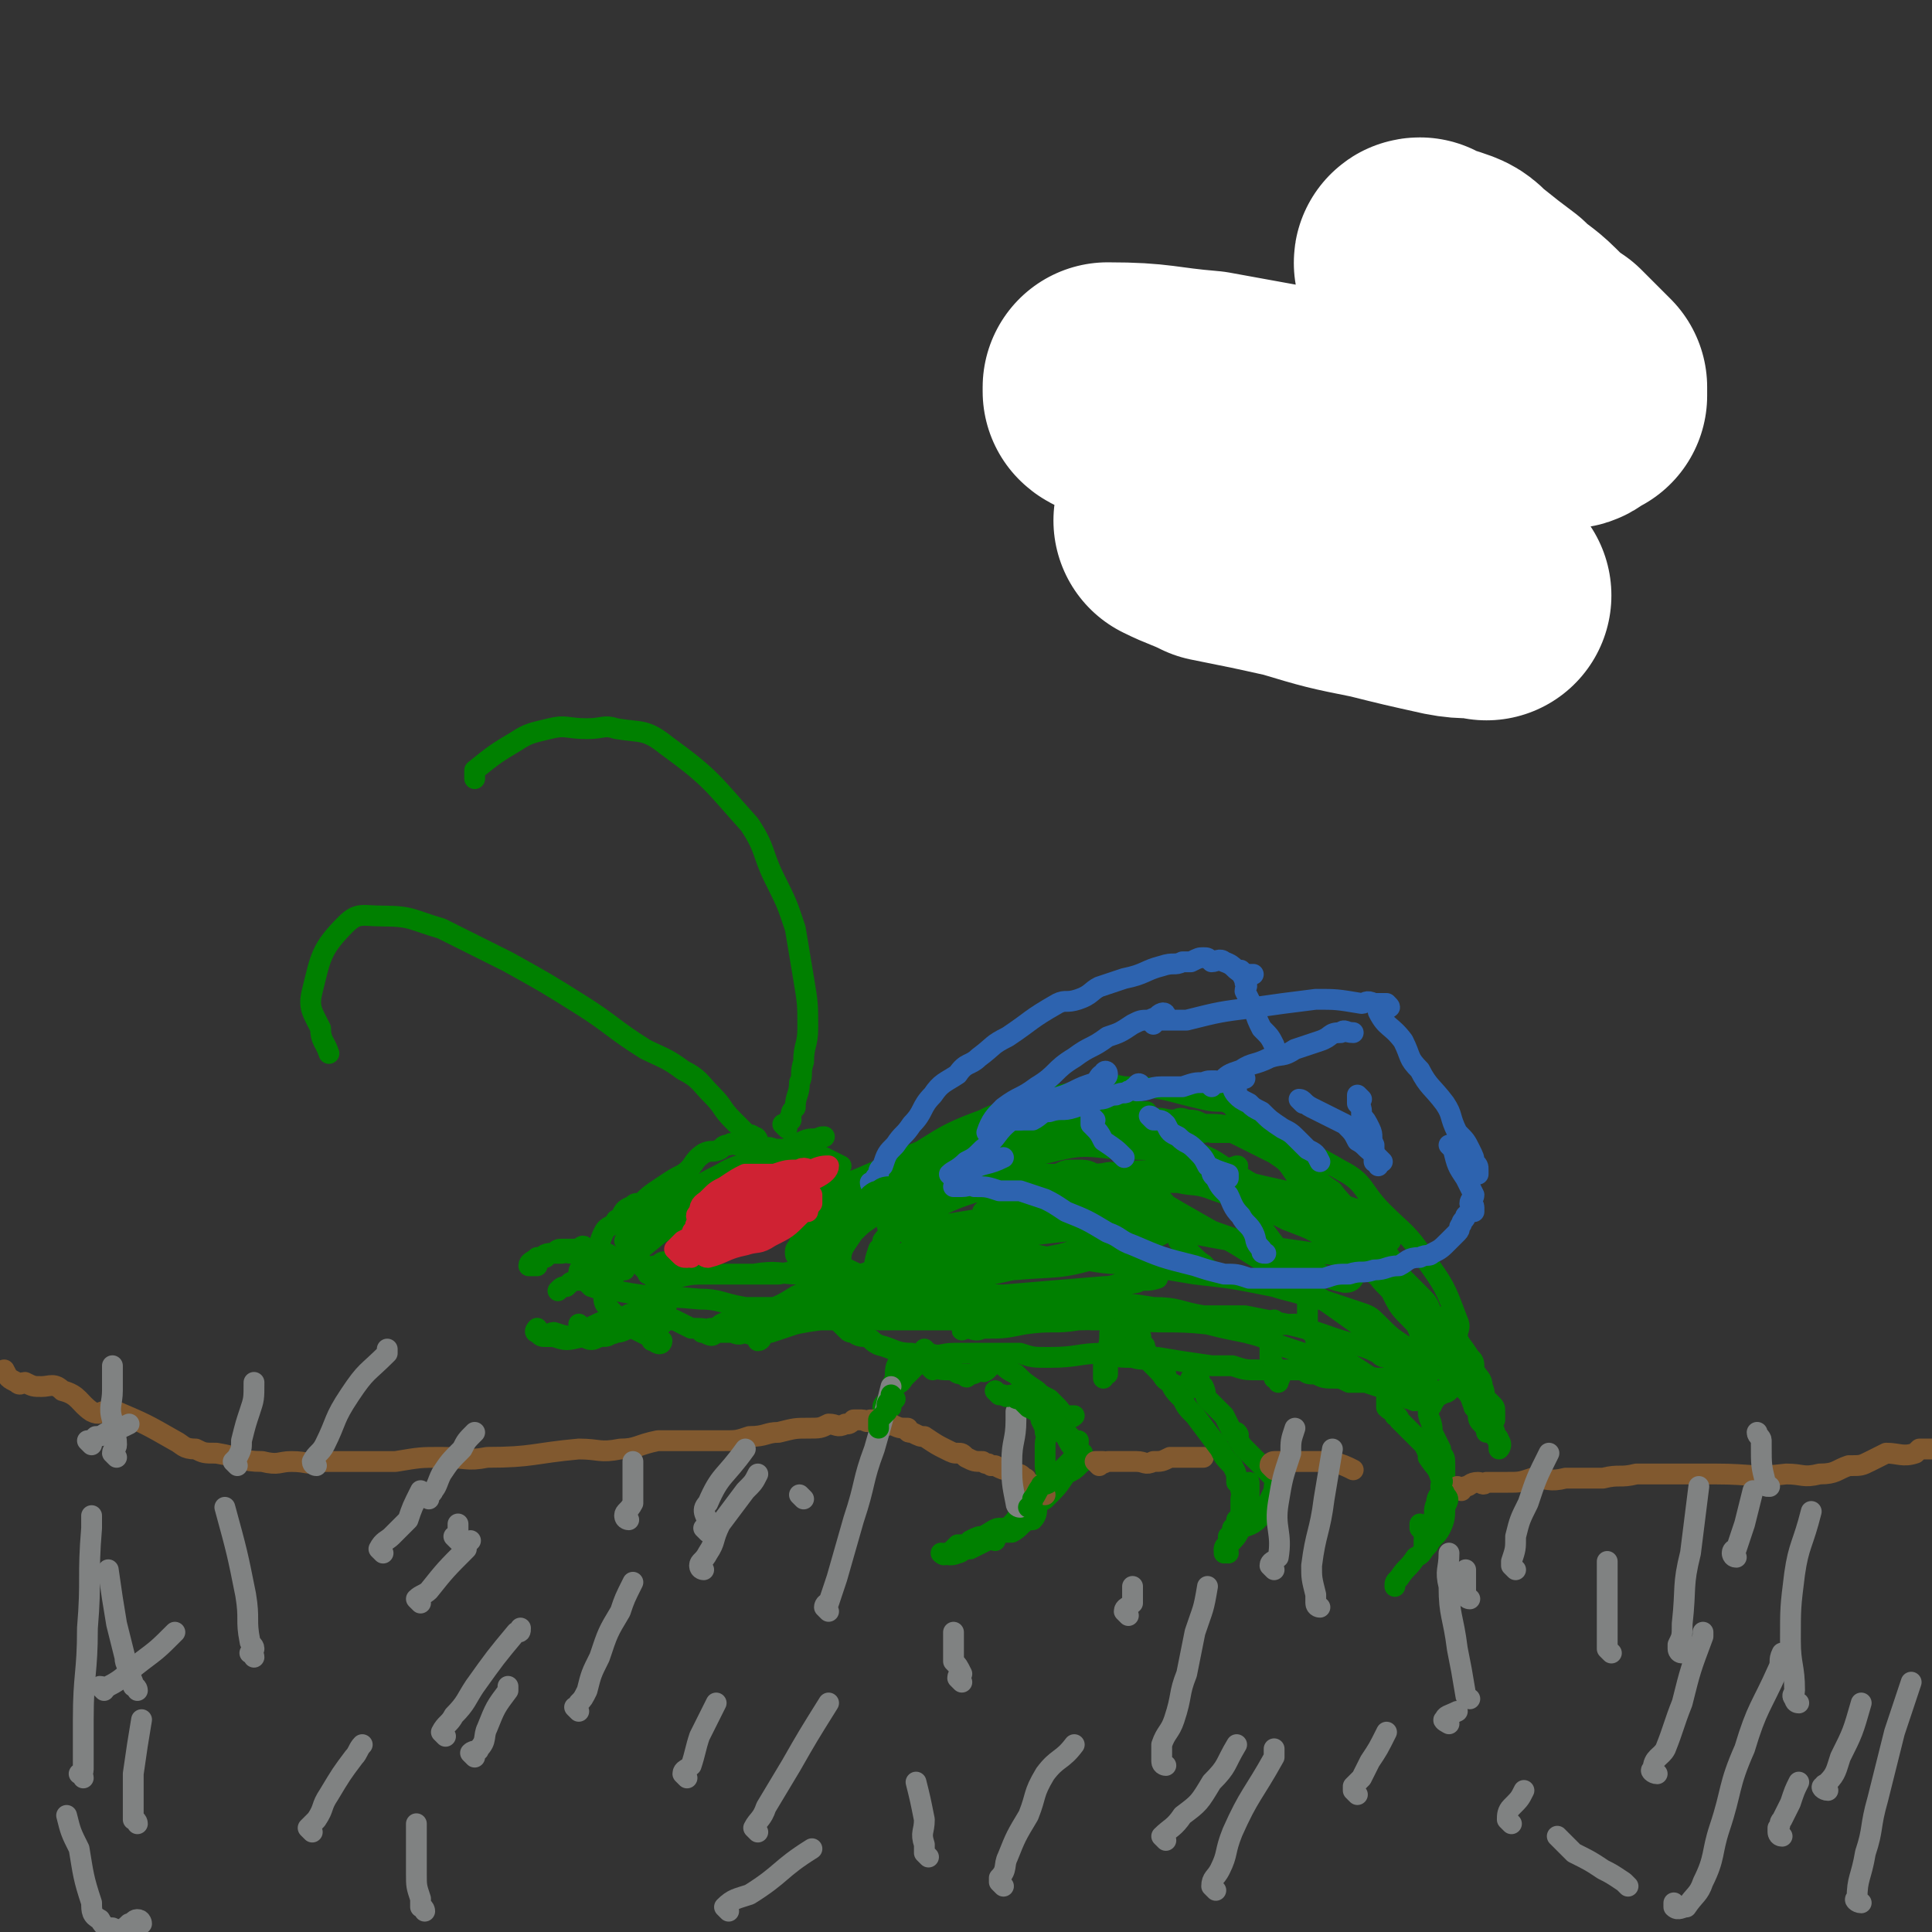 <svg viewBox='0 0 464 464' version='1.1' xmlns='http://www.w3.org/2000/svg' xmlns:xlink='http://www.w3.org/1999/xlink'><rect x="0" y="0" width="464" height="464" fill="#333333" stroke="none"/><g fill='none' stroke='#008000' stroke-width='5' stroke-linecap='round' stroke-linejoin='round'><path d='M192,302c0,0 -1,0 -1,-1 0,-1 0,-1 1,-2 0,-1 0,-1 1,-2 1,-2 0,-2 2,-3 1,-2 1,-2 3,-4 3,-2 3,-1 6,-3 4,-2 3,-3 7,-5 5,-2 5,-2 10,-4 5,-2 5,-2 10,-3 6,-2 6,-3 12,-5 8,-2 9,-2 18,-3 2,0 2,0 5,0 2,-1 2,0 4,0 1,0 1,0 2,0 2,0 3,0 3,0 1,0 0,0 -1,0 -1,0 -1,-1 -3,0 -3,0 -3,0 -6,0 -5,0 -5,0 -9,1 -8,1 -8,1 -16,3 -8,1 -8,1 -15,4 -11,4 -11,5 -21,9 0,0 -1,-1 -1,0 0,0 0,0 0,1 0,0 -1,1 0,1 2,-1 2,-1 5,-3 4,-1 3,-1 7,-3 11,-6 10,-7 21,-11 6,-3 7,-2 13,-4 5,-2 5,-2 11,-3 5,-2 5,-2 10,-1 10,0 10,1 19,3 4,1 4,0 7,1 2,1 2,1 4,2 1,1 3,2 3,2 0,0 -1,-1 -3,-1 0,-1 -1,-1 -1,-1 -2,-1 -1,-1 -3,-2 0,0 -1,-1 -1,0 1,0 1,1 2,2 3,2 3,2 5,4 3,3 3,3 5,6 3,3 4,3 6,7 3,3 3,3 5,6 1,2 1,2 3,4 2,3 2,3 3,5 2,2 2,2 3,4 0,1 1,1 1,1 -1,0 -2,-1 -2,-2 -1,-1 -1,-1 -1,-2 -1,-2 -1,-2 -3,-3 -1,-2 -2,-2 -3,-4 0,0 0,-1 0,-1 1,0 1,1 2,2 2,2 2,2 4,4 4,3 3,3 7,7 4,4 4,4 8,8 5,7 4,8 8,15 2,2 2,2 4,5 1,1 1,1 2,3 0,1 0,2 0,2 0,0 0,-2 0,-3 -2,-2 -3,-2 -4,-4 -5,-6 -5,-6 -9,-11 -1,-2 -1,-2 -2,-4 0,-1 0,-1 -1,-3 0,0 0,-1 0,-1 1,0 1,1 2,2 2,1 3,1 4,3 1,2 1,2 2,5 1,1 1,1 1,3 1,1 2,1 2,3 0,1 0,1 0,1 0,0 0,0 -1,-1 -1,-1 -1,-1 -2,-2 -2,-2 -2,-2 -4,-4 -1,-3 -1,-3 -3,-5 -3,-3 -3,-3 -5,-7 -3,-3 -3,-3 -5,-7 -6,-8 -5,-9 -11,-16 -3,-3 -4,-3 -7,-5 -2,-3 -2,-3 -5,-5 -4,-2 -4,-2 -8,-4 -2,-1 -2,-1 -3,-1 -2,0 -2,0 -4,0 -1,-1 -1,0 -2,0 -2,0 -2,-1 -4,0 -5,0 -5,0 -9,1 -2,0 -2,0 -4,1 -2,0 -2,0 -5,0 -2,0 -2,-1 -4,0 -4,0 -3,0 -7,1 -3,0 -3,-1 -5,0 -2,0 -2,0 -4,0 -5,2 -5,2 -10,3 -2,0 -2,-1 -3,0 -2,0 -2,0 -4,1 -1,0 -1,0 -3,1 -3,1 -3,1 -6,2 -1,0 -1,0 -3,1 -1,1 -1,1 -3,2 -1,1 -1,0 -3,1 -2,2 -2,1 -5,3 -1,0 0,1 -1,1 -1,1 -1,1 -2,2 0,0 0,0 -1,1 0,1 0,1 -1,2 -1,1 0,1 -1,2 0,1 -1,1 -1,2 -2,2 -1,2 -2,5 0,1 0,1 0,2 -1,1 0,1 0,1 0,2 -1,2 0,3 0,1 0,1 1,3 1,2 1,2 2,4 1,1 1,1 2,2 1,1 1,1 2,1 1,1 2,1 3,1 2,1 1,1 3,2 4,1 4,2 8,2 2,1 2,0 4,0 3,1 3,0 6,0 5,0 5,0 11,0 2,0 2,0 5,0 3,1 3,1 7,1 7,0 7,-1 13,-1 4,1 4,1 7,1 3,1 3,0 6,0 6,1 6,1 13,2 2,0 2,0 5,0 3,1 3,1 6,1 5,0 5,0 11,0 1,1 1,1 3,1 2,1 2,1 5,1 1,0 1,0 3,1 2,0 2,0 4,0 3,1 3,1 6,2 0,0 0,0 1,0 1,1 2,1 3,1 0,1 0,1 1,1 1,1 1,0 3,0 0,0 0,1 1,0 0,0 0,1 0,0 2,0 2,-1 3,-1 1,-1 1,0 2,-1 0,-1 0,-1 0,-2 1,-1 1,-1 1,-1 0,-2 0,-2 0,-3 0,-2 0,-2 -1,-5 0,-2 -1,-2 -2,-4 0,-2 0,-2 -2,-3 -1,-3 -1,-3 -3,-5 -2,-2 -2,-2 -4,-4 -3,-5 -3,-5 -6,-9 -2,-2 -2,-2 -4,-4 -3,-4 -4,-4 -7,-8 -3,-2 -3,-2 -5,-5 -2,-1 -1,-2 -3,-3 -4,-3 -4,-2 -8,-5 -2,-1 -2,-1 -3,-1 -2,-1 -2,-1 -4,-1 -4,-1 -4,-1 -8,-1 -2,-1 -2,-1 -4,-1 -2,-1 -2,0 -3,0 -3,0 -3,-1 -5,0 -4,0 -4,0 -9,0 -2,0 -2,0 -4,1 -2,0 -2,0 -3,1 -2,0 -2,0 -4,0 -1,0 -1,1 -2,1 -3,0 -3,0 -5,1 -2,0 -2,0 -3,1 -2,0 -2,-1 -4,0 -2,0 -2,0 -4,1 -5,1 -5,1 -10,2 -2,0 -2,0 -4,1 -3,0 -3,0 -5,1 -6,3 -6,3 -12,6 -3,2 -3,2 -5,4 -2,2 -2,1 -3,4 -3,4 -2,4 -4,9 -1,2 -1,2 -1,3 -1,2 -1,2 0,3 0,1 0,1 0,2 1,1 1,1 3,2 3,2 3,2 7,3 3,1 3,1 6,2 3,0 3,0 6,0 4,0 4,0 8,0 9,0 9,0 17,0 5,0 5,0 10,0 5,0 5,-1 10,0 4,0 4,0 9,0 9,1 10,0 19,1 4,1 4,1 9,2 4,1 4,1 8,3 6,2 6,2 12,4 2,1 2,2 5,2 2,1 2,1 3,1 3,1 3,1 5,1 2,1 2,1 4,0 2,0 1,0 3,0 2,-1 2,-1 4,-1 1,-1 2,-1 3,-2 2,-2 3,-2 4,-4 1,-2 0,-2 0,-3 0,-2 1,-2 0,-4 -3,-8 -3,-8 -8,-15 -4,-6 -5,-6 -10,-11 -5,-5 -4,-7 -10,-10 -12,-7 -13,-6 -26,-10 -6,-1 -6,0 -13,0 -5,-1 -5,-1 -11,0 -6,0 -6,0 -11,1 -9,2 -9,2 -18,4 -3,1 -3,1 -7,2 -3,2 -3,1 -7,3 -3,2 -3,3 -5,5 -3,3 -3,3 -5,5 -3,4 -4,3 -7,7 0,0 0,0 0,1 0,0 -1,1 0,1 0,1 0,0 1,1 2,0 2,0 4,0 3,0 3,0 6,0 5,0 5,0 9,0 5,0 5,-1 11,0 4,0 4,0 9,1 6,0 6,0 11,1 6,1 6,0 12,1 6,1 6,1 12,2 9,1 9,1 19,3 3,1 4,1 7,2 4,1 4,1 7,2 3,1 3,1 6,2 3,1 3,1 5,3 3,3 3,3 6,5 1,1 1,1 1,2 1,1 1,1 1,2 1,0 1,0 2,-1 0,0 0,1 0,0 1,0 0,0 0,-1 0,-2 1,-2 0,-3 0,-2 0,-2 -1,-4 -2,-3 -2,-3 -4,-6 -1,-2 -1,-2 -3,-4 -3,-2 -3,-2 -6,-5 -4,-2 -4,-3 -8,-5 -4,-3 -5,-3 -10,-5 -8,-4 -8,-4 -17,-7 -5,-2 -5,-1 -9,-2 -7,-2 -7,-2 -14,-2 -3,-1 -3,0 -6,0 -2,-1 -2,-1 -5,-1 -2,0 -2,0 -4,1 -5,0 -5,0 -10,1 -2,0 -2,0 -5,1 -2,1 -2,1 -4,2 -6,2 -6,2 -12,5 -3,1 -3,1 -5,3 -3,2 -3,2 -5,4 -1,1 -1,1 -2,2 -1,3 -1,3 -1,6 -1,0 -1,1 0,1 2,3 2,4 5,6 3,1 4,0 7,1 5,0 5,0 9,1 5,0 5,0 10,0 12,-1 12,-1 24,-1 6,-1 6,-1 12,0 6,0 6,1 12,2 5,0 5,0 10,0 5,1 5,1 10,2 9,2 9,3 17,5 3,1 3,1 5,2 1,1 1,1 3,1 0,1 0,1 1,1 1,1 2,1 2,0 -2,-1 -3,-2 -5,-4 -3,-2 -3,-3 -6,-5 -7,-5 -7,-5 -13,-9 -8,-5 -8,-5 -16,-10 -7,-4 -7,-4 -14,-8 -5,-3 -5,-3 -11,-5 -1,-1 -1,-1 -3,-1 0,-1 -1,0 -1,0 1,-1 1,-1 3,-1 2,-1 2,-1 4,-1 6,-1 6,0 12,0 9,1 9,0 17,2 9,2 9,2 18,4 4,2 5,1 9,4 2,2 1,2 2,5 0,0 1,0 1,0 -1,1 -1,1 -3,2 -2,1 -2,2 -5,2 -5,0 -5,-1 -10,-1 -21,-3 -21,-3 -41,-7 -8,-1 -8,-2 -16,-3 -4,-1 -4,-1 -8,-1 -1,0 0,0 -1,1 -1,0 -2,0 -2,0 1,-1 1,-1 3,-1 3,-2 3,-2 7,-2 5,-1 5,-1 10,-2 5,-1 5,-1 11,-2 3,0 4,0 7,0 3,-1 3,-1 6,-2 3,-1 5,-2 5,-2 1,0 -1,0 -2,1 -4,0 -4,-1 -7,0 -13,0 -13,0 -25,1 -6,1 -6,1 -12,3 -4,1 -4,1 -8,3 -3,1 -3,0 -5,1 -1,1 -2,2 -2,2 0,0 1,-1 3,-1 4,-1 4,-1 8,-2 6,-1 6,-1 12,-2 5,-2 5,-2 10,-4 3,-1 4,0 7,-1 2,-1 6,-3 5,-4 -3,-1 -6,-1 -13,-1 -8,-1 -9,-1 -17,1 -12,2 -12,3 -23,7 -9,3 -9,3 -18,8 -3,2 -3,2 -5,4 -2,3 -3,4 -3,6 -1,2 0,2 2,3 2,1 2,1 6,2 8,0 8,0 16,0 10,-1 10,-1 19,-3 18,-5 17,-5 35,-11 0,0 0,0 1,0 1,0 2,-1 2,0 -2,1 -3,2 -6,4 -7,3 -6,3 -13,5 -10,3 -10,2 -21,3 -9,2 -9,2 -18,3 -7,1 -9,2 -14,2 -1,0 1,-1 3,-2 2,-1 2,-1 5,-2 7,-1 7,-1 13,-2 10,-1 10,-1 19,-2 9,-2 9,-1 19,-3 4,-1 4,-1 8,-2 2,-1 2,-1 3,-2 1,-1 2,0 2,-1 -1,-1 -1,-2 -3,-2 -3,-1 -3,-1 -7,-1 -8,-1 -8,-1 -16,0 -17,1 -18,1 -35,4 -2,0 -2,1 -3,2 -1,0 0,0 0,1 2,0 2,0 4,0 6,0 6,0 13,0 17,-2 17,-2 35,-4 3,-1 3,-1 7,-2 1,-1 2,0 2,-1 1,-1 0,-2 -1,-3 -3,-1 -3,-1 -7,0 -17,2 -17,2 -33,6 -8,3 -8,3 -15,8 -2,0 -2,1 -3,2 -1,1 -2,1 -2,2 0,1 1,3 2,3 3,2 4,1 8,1 6,0 6,1 12,1 12,-1 12,-1 24,-2 3,0 3,-1 7,-1 3,-1 3,-1 6,-1 0,-1 0,0 0,0 -3,1 -3,0 -5,1 -6,1 -6,2 -11,3 -7,2 -7,1 -14,3 -7,1 -7,2 -14,4 -2,1 -2,1 -3,1 0,1 0,0 1,0 2,0 2,1 4,0 5,0 5,0 10,-1 7,-1 7,0 13,-1 7,0 7,-1 13,0 11,0 11,0 23,1 3,0 3,0 7,0 4,1 4,0 9,0 1,1 1,0 1,0 1,0 1,1 2,0 0,0 0,0 0,0 0,-3 0,-3 0,-6 -2,-4 -2,-4 -4,-8 -3,-4 -3,-4 -6,-8 -4,-5 -4,-5 -8,-9 -3,-3 -3,-3 -7,-6 -4,-3 -4,-3 -8,-5 0,-1 0,-1 -1,-1 -1,-1 -1,-1 -1,0 4,1 5,0 9,2 5,2 5,3 9,5 8,5 8,4 16,9 6,4 6,4 11,8 2,2 2,2 2,5 1,0 1,1 0,1 -1,2 -1,3 -3,3 -5,-1 -5,-2 -10,-4 -8,-3 -8,-3 -15,-6 -6,-2 -6,-2 -11,-4 -1,-1 -1,-1 -2,-1 -1,0 -2,0 -2,1 0,1 0,2 0,4 2,2 2,2 4,4 2,2 2,1 3,3 1,0 1,0 1,1 '/><path d='M214,295c0,0 -1,0 -1,-1 0,-1 0,-1 -1,-2 -1,-1 -2,-1 -3,-2 -3,-2 -3,-2 -4,-4 -3,-2 -3,-3 -5,-5 -3,-1 -3,0 -6,-1 -1,0 -1,0 -3,-1 -1,-1 -1,-1 -2,-1 -1,-1 -2,0 -2,0 0,0 1,-1 2,0 2,0 2,0 3,1 2,0 2,0 4,0 2,1 2,1 4,1 1,0 1,0 2,0 0,0 0,0 0,0 -2,-1 -2,-1 -4,-2 -3,-1 -3,-1 -6,-2 -3,0 -3,0 -6,0 -2,-1 -2,0 -4,0 -1,0 -1,0 -2,0 -1,-1 0,-1 -1,-1 -1,-1 -1,0 -2,0 0,0 0,0 0,0 -1,0 -1,-1 -2,0 -1,0 -1,0 -2,1 -2,1 -2,0 -4,1 -3,2 -2,3 -5,5 -2,1 -2,1 -5,3 -3,2 -3,2 -5,4 -1,1 0,1 0,2 -1,0 -1,0 -1,0 -1,-1 0,-2 0,-2 -1,0 -1,1 -2,1 -2,1 -1,2 -3,3 -1,2 -2,1 -3,3 -1,2 -1,3 -2,5 -1,1 -1,0 -2,1 -1,1 -1,1 -1,2 -1,1 -1,1 -1,2 0,0 0,0 1,1 1,1 1,1 2,2 3,1 3,1 6,1 10,2 10,1 20,2 5,0 5,1 11,2 4,0 4,0 9,0 4,0 4,0 8,0 4,0 4,0 7,0 1,-1 1,-1 1,-1 1,-1 1,-1 1,-1 0,0 -1,-1 0,-1 0,0 0,0 1,1 1,0 1,0 1,0 2,0 2,0 3,0 3,-1 3,-1 5,-1 2,-1 2,-1 5,-1 3,-1 3,0 5,0 2,-1 2,-1 4,-1 1,-1 1,0 1,0 1,0 1,0 2,0 1,0 1,0 2,0 0,0 0,-1 0,0 0,0 0,1 -1,1 -1,1 -1,1 -3,2 -3,1 -3,2 -6,2 -8,2 -8,1 -17,3 -5,0 -5,0 -10,0 -8,1 -8,2 -17,3 -2,0 -2,-1 -5,-1 -1,1 -1,1 -3,1 -1,1 -1,1 -3,0 0,0 -1,0 0,0 1,-1 1,-1 3,-1 2,-2 2,-1 5,-2 5,-2 5,-2 9,-3 5,-2 4,-3 9,-4 4,-2 5,-1 9,-3 6,-2 6,-2 11,-4 1,0 1,0 2,0 1,-1 2,-1 2,0 0,0 -1,0 -2,1 -1,1 -1,1 -2,2 -3,2 -2,2 -5,4 -4,1 -4,1 -7,2 -4,2 -4,2 -7,3 -2,2 -2,2 -5,3 -3,1 -3,1 -6,2 -1,0 -1,0 -2,0 0,1 0,2 -1,2 0,0 0,0 0,-1 -1,0 0,0 0,-1 -1,0 -1,0 -2,0 0,1 0,0 -1,0 -1,0 -1,1 -3,0 -2,0 -2,0 -4,0 -3,-1 -3,-1 -6,-1 -2,-1 -2,-1 -4,-2 -2,0 -2,0 -4,0 -3,-1 -3,-1 -5,-1 0,-1 0,0 0,0 -1,0 -2,-1 -2,0 1,0 2,1 3,2 1,1 1,1 2,2 1,0 0,1 1,1 1,1 2,1 2,1 0,1 -1,1 -2,0 -1,0 0,0 -1,-1 -2,-1 -2,-1 -4,-2 -3,-2 -3,-2 -5,-4 -2,-2 -2,-2 -2,-4 0,-2 1,-2 2,-4 2,-2 1,-2 3,-4 8,-6 8,-7 16,-12 5,-3 5,-2 11,-4 9,-2 9,-2 19,-3 3,-1 3,0 5,0 4,0 4,-1 8,0 0,0 0,0 1,0 0,1 0,1 0,1 -2,1 -3,0 -5,0 -3,1 -3,1 -6,2 -5,0 -5,0 -9,1 -5,1 -5,1 -9,2 -3,1 -3,1 -6,2 -2,1 -2,1 -4,3 -2,1 -2,0 -4,2 0,0 -1,0 0,0 0,0 0,1 1,0 2,0 2,0 5,0 4,-1 4,-1 8,-2 4,-1 4,0 9,-1 4,0 4,-1 8,-1 5,-1 5,-1 9,-1 0,0 0,0 0,0 -2,0 -2,-1 -5,0 -6,1 -6,1 -13,3 -8,1 -8,1 -16,3 -4,1 -4,1 -7,2 -3,1 -3,2 -6,3 -1,0 -1,0 -2,1 -1,0 -2,0 -2,1 0,0 1,0 3,1 3,0 3,0 7,0 5,0 5,0 11,0 5,0 5,0 10,0 5,-1 5,-1 11,-1 1,0 2,-1 2,0 0,0 -1,0 -2,1 -2,0 -3,0 -6,0 -5,0 -5,-1 -11,0 -6,0 -6,0 -11,0 -4,0 -4,0 -8,1 -2,0 -2,1 -4,1 -1,-1 -1,-1 -2,-2 -1,0 0,0 0,-1 2,-1 2,-1 4,-2 4,-2 4,-2 8,-4 3,-1 3,-2 7,-3 5,-2 5,-2 11,-4 2,-1 1,-1 3,-1 1,-1 2,0 2,0 0,-1 -1,-1 -2,-1 -4,-1 -4,0 -7,0 -3,0 -3,0 -6,0 -3,0 -3,0 -5,0 -2,-1 -2,-1 -3,-1 -1,-1 -2,0 -2,-1 0,0 1,-1 2,-2 2,-1 2,-2 4,-3 3,-2 3,-2 7,-3 7,-3 7,-3 13,-5 2,-1 2,-1 4,-1 1,-1 1,-1 2,-1 0,0 0,0 0,0 -2,1 -3,0 -5,1 -5,2 -4,2 -9,4 -5,2 -6,1 -11,4 -4,2 -4,2 -8,5 -4,2 -4,2 -8,5 -3,2 -3,2 -6,5 0,1 -1,1 -1,1 2,0 3,0 6,-1 4,-1 4,-2 7,-3 4,-2 4,-2 8,-5 2,-1 3,-1 5,-2 1,-1 1,-2 2,-2 2,0 2,0 5,0 '/></g>
<g fill='none' stroke='#2D63AF' stroke-width='5' stroke-linecap='round' stroke-linejoin='round'><path d='M229,283c0,0 -1,-1 -1,-1 1,-1 2,-1 4,-3 2,-1 2,-1 4,-3 4,-3 3,-4 7,-7 4,-3 4,-3 8,-4 3,-2 3,-1 7,-3 2,-1 2,-1 5,-2 1,-1 1,-2 2,-2 0,-1 1,-1 1,0 0,0 0,1 -1,1 -3,2 -3,2 -5,3 -4,1 -4,1 -8,3 -4,2 -4,2 -7,4 -2,0 -2,0 -4,1 -1,1 -1,1 -3,2 0,0 -1,0 -1,0 1,-3 2,-4 4,-6 4,-3 4,-2 8,-5 5,-3 4,-4 9,-7 4,-3 4,-2 8,-5 3,-1 3,-1 6,-3 2,-1 2,-1 4,-1 2,-1 3,-1 4,-1 0,-1 -1,-1 -2,0 0,0 0,0 -1,1 0,0 0,0 0,1 0,0 0,0 0,0 1,-1 1,-1 2,-1 3,0 3,0 6,0 8,-2 8,-2 16,-3 7,-1 7,-1 15,-2 5,0 5,0 11,1 1,0 1,-1 3,0 2,0 2,0 3,0 1,1 1,1 0,1 0,0 -1,-1 -1,0 -1,0 -1,0 -1,1 2,4 3,3 6,7 2,4 1,4 4,7 2,4 3,4 6,8 2,3 1,3 3,7 2,2 2,2 3,4 1,2 1,2 1,3 1,1 1,1 1,2 0,0 0,1 0,1 -2,-1 -2,-2 -3,-3 -1,-1 -1,-1 -2,-2 -1,-1 0,-1 -1,-2 0,0 0,0 -1,0 0,0 0,0 0,0 0,0 0,0 1,1 1,4 1,4 3,7 1,2 1,2 2,4 0,1 -1,1 -1,2 0,0 1,0 1,1 0,1 0,1 0,1 0,0 0,-1 -1,0 0,0 0,0 -1,1 0,1 -1,1 -1,2 -1,1 0,1 -1,2 -1,1 -1,1 -2,2 -2,2 -2,2 -4,3 -1,1 -1,0 -3,1 -3,0 -3,1 -5,2 -3,0 -3,1 -6,1 -3,1 -3,0 -6,1 -3,0 -3,0 -6,1 -3,0 -3,0 -6,0 -6,0 -6,0 -12,0 -3,-1 -3,-1 -6,-1 -4,-1 -4,-1 -7,-2 -8,-2 -8,-2 -15,-5 -3,-1 -3,-2 -6,-3 -5,-3 -5,-3 -10,-5 -3,-2 -3,-2 -5,-3 -3,-1 -3,-1 -6,-2 -2,0 -2,0 -5,0 -3,-1 -3,-1 -6,-1 -1,-1 -1,0 -3,0 0,0 0,0 -1,0 0,0 -1,0 -1,0 1,-2 2,-3 4,-4 4,-2 4,-1 8,-3 '/><path d='M245,268c0,0 -1,-1 -1,-1 0,0 0,1 0,2 2,0 2,0 4,0 2,-1 2,-2 4,-2 3,-1 3,0 6,-1 3,-1 3,-1 6,-2 2,0 2,-1 4,-1 2,-1 2,0 3,-1 1,0 1,-1 2,-1 0,-1 1,-1 1,0 0,0 -1,1 -1,1 3,0 3,-1 6,-1 3,0 3,0 5,0 3,-1 3,-1 5,-1 2,-1 3,0 4,0 2,-1 2,-2 3,-2 1,0 1,0 1,1 1,0 1,0 2,0 0,0 0,0 0,0 '/><path d='M277,269c0,0 -1,-1 -1,-1 0,0 1,0 1,1 2,0 2,0 3,1 1,2 1,2 3,3 2,2 2,1 4,3 2,2 2,2 3,4 2,1 2,1 5,2 0,0 0,0 0,1 '/><path d='M297,262c0,0 -1,-1 -1,-1 0,0 0,1 1,2 1,1 1,1 3,2 1,1 1,1 3,2 2,2 2,2 5,4 2,1 2,1 4,3 1,1 1,1 2,2 2,1 2,1 3,3 '/><path d='M291,261c0,0 -1,-1 -1,-1 0,0 0,0 1,0 1,-1 1,0 2,0 2,-2 2,-2 5,-3 3,-2 3,-1 7,-3 3,-1 3,0 6,-2 3,-1 3,-1 6,-2 3,-1 2,-2 5,-2 1,-1 1,0 3,0 '/><path d='M313,265c0,0 -1,-1 -1,-1 1,0 1,1 3,2 2,1 2,1 4,2 2,1 2,1 4,2 2,2 2,2 3,4 2,1 2,2 4,3 1,1 1,1 2,2 '/><path d='M327,264c0,0 -1,-1 -1,-1 0,0 0,1 0,2 1,1 1,1 1,3 1,1 1,1 2,3 1,2 0,2 1,4 0,2 0,2 0,4 1,0 1,0 1,1 '/><path d='M292,282c0,0 -1,-1 -1,-1 0,1 0,1 1,2 1,2 1,2 3,4 1,2 1,3 3,5 1,2 2,2 3,4 1,2 0,2 2,4 0,1 0,1 1,1 '/><path d='M263,269c0,0 -1,-1 -1,-1 0,0 0,1 0,2 2,2 2,2 3,4 3,2 3,2 5,4 '/></g>
<g fill='none' stroke='#008000' stroke-width='5' stroke-linecap='round' stroke-linejoin='round'><path d='M224,329c0,0 -1,-1 -1,-1 1,0 2,1 4,1 1,0 1,0 2,0 1,1 1,1 3,1 0,1 0,1 1,0 1,0 1,0 2,-1 1,0 1,1 2,0 0,0 0,0 1,-1 0,0 0,-1 0,-1 1,0 1,0 2,0 2,2 2,2 4,3 2,2 2,2 5,4 1,1 1,1 3,2 1,1 1,1 2,2 1,1 1,2 3,2 0,1 1,0 1,0 0,0 -1,0 -2,0 0,0 0,0 -1,0 0,0 -1,0 -1,0 0,1 0,1 0,2 0,1 0,1 0,1 1,1 1,1 2,2 1,2 1,2 2,3 1,1 1,0 2,1 0,1 0,1 0,1 1,0 1,1 0,1 0,0 0,0 -1,1 -1,1 -1,1 -3,2 -2,3 -2,3 -5,6 -3,2 -3,1 -6,3 -1,2 -1,2 -3,4 0,0 -1,0 -1,0 -1,1 -1,1 -2,2 0,0 0,1 0,1 0,0 0,-1 0,-2 1,0 2,-1 1,-1 -1,0 -2,1 -4,2 -1,0 -1,0 -3,1 -1,1 -1,1 -3,1 -1,1 -1,1 -2,2 0,0 0,0 -1,0 0,1 -1,0 -1,0 1,0 2,1 4,0 1,0 1,-1 3,-1 2,-1 2,-1 4,-2 2,-1 2,-1 4,-2 1,0 1,0 2,0 2,-1 2,-2 4,-3 0,0 1,0 1,0 1,-1 1,-2 1,-3 0,-1 0,-1 1,-2 0,-1 0,-1 0,-2 1,-1 1,-1 1,-3 1,-1 0,-1 0,-3 0,0 0,0 0,-1 0,-1 0,-1 0,-2 0,-1 0,-1 0,-2 0,-2 1,-2 0,-3 0,-1 0,-1 -1,-3 0,-1 0,-1 -1,-2 0,0 0,0 0,-1 '/><path d='M271,322c0,0 -1,-1 -1,-1 0,0 1,0 2,0 0,1 -1,1 -1,2 2,2 2,1 4,3 1,1 1,1 3,3 2,2 1,2 3,3 2,1 2,1 3,1 1,1 1,0 2,0 0,0 0,1 0,0 1,0 0,0 0,-1 0,-1 0,-1 0,-1 1,0 1,0 2,0 0,1 0,1 1,2 1,2 0,2 1,3 2,2 2,2 4,4 1,2 1,2 2,4 1,0 1,0 1,0 1,1 0,1 0,1 0,0 0,0 0,0 1,2 1,2 3,4 2,2 2,2 4,4 0,0 0,0 1,1 1,1 1,1 2,2 0,0 0,0 -1,1 0,1 0,1 -1,3 -1,2 0,2 -2,4 -2,2 -2,2 -5,3 -1,2 -1,2 -2,3 -1,1 -1,1 -2,2 0,0 0,1 0,1 1,0 1,-1 1,-2 0,-1 0,-1 1,-2 1,-2 1,-2 2,-4 1,-2 1,-2 1,-3 1,0 1,0 1,-1 0,0 0,0 0,0 0,-1 0,-1 0,-1 0,0 0,0 0,-1 0,-1 0,-1 0,-1 0,-1 0,-1 0,-2 '/><path d='M315,320c0,0 -1,-1 -1,-1 0,0 1,1 2,2 0,0 0,0 0,1 2,1 2,1 4,2 2,2 2,2 5,4 3,2 3,2 6,4 1,1 1,0 3,1 1,1 1,1 2,1 1,1 1,0 2,-1 1,0 0,0 0,-1 0,0 0,-1 0,-1 1,1 1,1 2,2 1,1 0,1 1,1 1,1 1,0 2,0 1,1 1,0 2,0 0,1 0,2 -1,3 0,1 -1,1 -1,2 0,2 1,2 1,5 1,2 1,2 2,4 0,1 0,1 0,1 1,1 1,1 1,3 0,0 0,0 0,1 0,0 0,0 0,1 0,0 0,0 0,1 0,1 0,1 0,3 -1,1 -2,1 -2,3 -1,2 0,2 -1,5 0,1 0,1 -1,2 0,1 0,1 -1,2 0,0 0,1 0,1 0,0 1,-1 0,-2 0,-1 0,-1 -1,-2 0,0 0,0 0,-1 '/><path d='M223,325c0,0 -1,-1 -1,-1 0,0 0,1 0,2 -1,1 -2,1 -3,2 0,0 0,0 0,1 -1,1 -2,2 -2,2 0,0 1,-1 2,-2 0,0 0,0 1,-1 0,0 0,0 0,-1 0,0 1,0 1,0 0,1 -1,0 -2,1 -1,1 -1,2 -2,3 -1,2 -2,1 -3,3 0,1 0,1 0,2 -1,1 -1,1 -1,1 -1,1 -1,1 -1,1 0,-1 1,-1 2,-3 0,-1 0,-1 1,-2 0,-1 0,-1 1,-3 0,-1 0,-3 0,-3 -1,1 -1,2 -1,4 -1,2 -1,2 -1,4 -1,1 0,1 0,3 '/><path d='M268,320c0,0 -1,-1 -1,-1 -1,1 0,2 -1,5 0,1 0,0 0,1 -1,2 -1,2 -1,3 0,1 0,1 0,2 0,0 0,1 0,1 0,0 0,-1 0,-2 0,-1 0,-1 0,-2 0,0 0,-1 0,-1 1,-1 1,-1 1,-1 0,0 0,0 0,0 0,1 0,1 0,2 0,2 0,2 0,3 '/><path d='M307,318c0,0 -1,-1 -1,-1 -1,1 -1,1 -1,3 0,2 0,2 0,4 0,1 0,1 0,2 1,2 1,2 2,3 0,1 -1,2 -1,2 0,0 0,-1 0,-2 0,0 0,-1 0,-1 1,1 1,1 1,2 1,1 0,1 0,2 '/></g>
<g fill='none' stroke='#CF2233' stroke-width='5' stroke-linecap='round' stroke-linejoin='round'><path d='M182,293c0,0 -1,-1 -1,-1 0,0 -1,1 0,2 0,0 0,0 1,1 0,0 0,0 1,0 2,0 2,0 3,0 2,-1 2,-1 3,-2 2,-1 2,-1 3,-2 0,-1 0,-1 1,-2 0,0 1,0 2,0 0,-1 0,-1 0,-2 -1,0 -1,0 -2,1 -2,0 -2,0 -4,1 -3,1 -3,1 -6,2 -2,1 -3,0 -5,1 -2,2 -2,2 -5,3 -1,1 -1,1 -3,2 -1,1 -2,2 -3,3 0,0 1,0 1,1 1,0 1,1 2,1 4,-1 4,-2 9,-3 3,-1 3,0 6,-2 4,-2 4,-2 7,-5 1,-1 1,-1 2,-1 0,-1 1,-2 1,-2 -1,0 -2,0 -4,1 -2,0 -2,0 -5,0 -4,1 -4,1 -7,2 -4,1 -4,1 -7,2 -4,2 -4,2 -8,4 -1,1 -1,1 -2,2 0,0 1,1 1,1 1,1 1,1 2,1 5,-2 5,-2 10,-3 3,-2 3,-1 7,-3 4,-3 3,-4 8,-7 1,-2 2,-2 3,-3 0,0 -1,0 -1,0 -2,-1 -2,-1 -4,-1 -2,0 -2,0 -5,1 -2,0 -2,0 -5,1 -2,1 -2,1 -5,3 -3,1 -3,1 -5,3 -1,1 -1,1 -1,2 -1,1 -1,1 0,1 1,0 1,0 3,0 2,-1 3,-1 5,-2 4,-1 4,-1 7,-3 5,-2 5,-2 10,-5 1,-1 1,-1 3,-3 1,0 1,0 1,0 2,-1 3,-2 3,-3 -1,0 -2,0 -4,1 -1,0 -2,-1 -3,0 -3,0 -3,0 -6,1 -3,0 -3,0 -7,0 -2,1 -2,1 -5,3 -2,1 -2,1 -4,3 -1,1 -2,1 -2,3 -1,1 -1,1 0,2 1,1 1,1 3,2 1,0 1,0 2,0 3,-1 3,-1 5,-2 5,-3 5,-4 9,-7 1,-1 1,-1 2,-2 0,-1 1,-2 0,-1 -2,0 -3,1 -7,2 -4,2 -4,3 -8,5 -3,3 -4,3 -6,6 -2,2 -1,3 -2,5 0,0 0,0 0,1 '/></g>
<g fill='none' stroke='#008000' stroke-width='5' stroke-linecap='round' stroke-linejoin='round'><path d='M189,271c0,0 -1,-1 -1,-1 0,0 1,0 2,-1 0,0 -1,0 0,-1 0,-1 0,-1 1,-2 0,-3 1,-3 1,-6 1,-2 0,-2 1,-5 0,-4 1,-4 1,-8 0,-6 0,-6 -1,-12 -1,-6 -1,-6 -2,-12 -2,-6 -2,-6 -5,-12 -3,-6 -2,-7 -6,-13 -9,-10 -9,-11 -20,-19 -5,-4 -6,-3 -12,-4 -3,-1 -3,0 -7,0 -5,0 -5,-1 -9,0 -4,1 -5,1 -8,3 -5,3 -5,3 -10,7 0,1 0,1 0,2 '/><path d='M182,274c0,0 0,-1 -1,-1 -1,-1 -1,0 -2,-1 -1,-1 -1,-1 -3,-3 -3,-3 -2,-3 -5,-6 -3,-3 -3,-4 -7,-6 -4,-3 -5,-3 -9,-5 -8,-5 -8,-6 -16,-11 -8,-5 -8,-5 -17,-10 -8,-4 -8,-4 -16,-8 -7,-2 -7,-3 -14,-3 -5,0 -6,-1 -9,2 -6,6 -6,8 -8,16 -1,4 0,5 2,9 0,3 1,3 2,6 '/></g>
<g fill='none' stroke='#2D63AF' stroke-width='5' stroke-linecap='round' stroke-linejoin='round'><path d='M210,285c0,0 -1,0 -1,-1 0,0 0,0 1,0 0,-1 0,-1 1,-2 0,-1 0,-1 1,-2 1,-3 1,-3 3,-5 2,-3 2,-2 4,-5 3,-3 2,-4 5,-7 2,-3 3,-3 6,-5 2,-3 3,-2 5,-4 4,-3 3,-3 7,-5 6,-4 5,-4 12,-8 2,-1 2,0 5,-1 3,-1 3,-2 5,-3 3,-1 3,-1 6,-2 5,-1 5,-2 9,-3 3,-1 3,0 5,-1 1,0 1,0 2,0 2,-1 2,-1 3,-1 1,0 1,0 2,1 1,0 2,-1 3,0 3,1 2,2 5,3 0,0 1,0 1,0 1,0 1,0 1,0 0,0 0,0 0,0 '/><path d='M299,234c0,0 -1,-1 -1,-1 0,1 1,2 1,3 1,1 0,1 0,2 1,2 1,2 2,4 1,3 1,3 2,5 2,2 2,2 3,4 '/></g>
<g fill='none' stroke='#008000' stroke-width='5' stroke-linecap='round' stroke-linejoin='round'><path d='M211,291c0,0 -1,-1 -1,-1 0,0 1,0 2,-1 0,0 0,1 1,1 0,0 0,0 1,0 1,0 1,0 2,0 0,0 1,0 1,0 1,-1 2,-1 2,-1 0,0 -1,0 -2,1 -1,0 -1,0 -2,0 -1,0 -1,-1 -2,0 -1,0 -1,0 -2,1 -1,0 -1,0 -1,-1 -1,0 -1,-1 0,-1 0,-1 1,0 2,0 0,-1 0,0 1,0 '/><path d='M207,291c0,0 -1,-1 -1,-1 1,0 2,0 3,0 1,-1 1,-2 2,-3 1,0 2,0 3,0 2,-1 2,-1 4,-2 1,0 1,0 2,0 0,-1 0,-1 1,-1 0,-1 1,-1 1,0 0,0 -1,0 -2,1 -2,0 -2,0 -3,0 -2,0 -2,0 -3,1 -1,0 -1,-1 -2,0 -2,0 -3,1 -3,1 0,0 1,-1 2,-1 1,-1 2,-1 3,-1 0,0 0,0 1,0 '/></g>
<g fill='none' stroke='#81592F' stroke-width='5' stroke-linecap='round' stroke-linejoin='round'><path d='M251,359c0,0 -1,-1 -1,-1 0,0 0,1 -1,0 0,0 0,-1 -1,-1 0,-1 0,0 -1,-1 -1,0 0,-1 -1,-1 -1,-1 -1,-1 -2,-1 -1,0 -1,0 -2,-1 -1,0 -1,0 -3,-1 0,0 0,0 -1,0 -1,-1 -1,0 -2,-1 -2,0 -2,0 -4,-1 -1,-1 -1,-1 -2,-1 -1,0 -1,0 -3,-1 -2,-1 -2,-1 -5,-3 -1,0 -1,0 -3,-1 -1,0 -1,0 -1,-1 -2,0 -2,0 -4,-1 -1,0 -1,1 -2,0 -1,0 -1,-1 -2,-1 0,0 0,0 -1,0 -1,1 -1,0 -2,0 -1,0 -1,0 -2,0 -1,1 -1,1 -2,1 -2,1 -2,0 -4,0 -2,1 -2,1 -5,1 -3,0 -3,0 -7,1 -3,0 -3,1 -7,1 -3,1 -3,1 -6,1 -8,0 -8,0 -16,0 -5,1 -5,2 -9,2 -5,1 -5,0 -10,0 -11,1 -11,2 -22,2 -5,1 -5,0 -11,0 -5,0 -5,0 -11,1 -9,0 -9,0 -18,0 -3,1 -3,0 -7,0 -3,0 -3,1 -7,0 -5,0 -5,-1 -11,-2 -3,0 -3,0 -5,-1 -3,0 -3,-1 -5,-2 -7,-4 -7,-4 -14,-7 -1,0 -2,1 -3,0 -1,0 -1,1 -3,0 -3,-2 -3,-4 -7,-5 -2,-2 -3,-1 -5,-1 -2,0 -2,0 -4,-1 -1,0 -1,1 -2,0 -2,-1 -2,-1 -3,-3 '/><path d='M264,352c0,0 -1,-1 -1,-1 0,0 1,0 2,0 0,1 0,0 1,0 0,0 0,0 1,0 1,0 1,0 2,0 2,0 2,0 4,0 2,0 2,1 4,0 2,0 2,0 4,-1 2,0 2,0 4,0 2,0 2,0 4,0 '/><path d='M306,353c0,0 -1,-1 -1,-1 0,-1 1,-1 1,-1 1,0 1,0 2,0 2,1 2,0 3,0 2,0 2,0 4,0 3,0 3,0 5,0 3,1 3,1 5,2 '/><path d='M351,358c0,0 -1,-1 -1,-1 0,0 1,1 2,0 1,0 1,-1 3,-1 1,0 1,1 2,0 3,0 3,0 5,0 3,0 3,0 6,-1 4,0 4,1 8,0 5,0 5,0 9,0 4,-1 4,0 8,-1 5,0 5,0 10,0 4,0 4,0 9,0 9,0 9,1 17,0 4,0 4,1 8,0 4,0 4,-1 7,-2 3,0 3,0 5,-1 2,-1 2,-1 4,-2 3,0 4,1 7,0 0,0 0,0 1,-1 1,0 1,0 2,0 0,0 0,0 0,0 1,0 1,0 1,0 '/></g>
<g fill='none' stroke='#808282' stroke-width='5' stroke-linecap='round' stroke-linejoin='round'><path d='M28,350c0,0 0,0 -1,-1 0,-1 1,-1 1,-2 0,-3 -1,-3 -1,-6 -1,-3 0,-4 0,-7 0,-3 0,-3 0,-6 '/><path d='M57,352c0,0 0,0 -1,-1 0,0 1,-1 1,-1 1,-2 1,-2 1,-4 1,-4 1,-4 2,-7 1,-3 1,-3 1,-7 '/><path d='M76,352c0,0 -1,0 -1,-1 1,-2 2,-2 3,-4 3,-6 2,-6 6,-12 4,-6 4,-5 9,-10 0,-1 0,-1 0,-1 '/><path d='M103,360c0,0 -1,-1 -1,-1 0,0 2,0 2,-1 1,-1 1,-2 2,-4 2,-3 2,-3 5,-6 1,-2 1,-2 3,-4 '/><path d='M61,398c0,0 0,-1 -1,-1 0,0 1,-1 1,-1 0,-1 -1,-1 -1,-2 -1,-5 0,-5 -1,-11 -2,-10 -2,-10 -5,-21 '/><path d='M33,406c0,0 0,-1 -1,-1 0,-1 0,-1 -1,-3 0,-2 -1,-2 -1,-4 -1,-4 -1,-4 -2,-8 -1,-6 -1,-6 -2,-13 '/><path d='M25,406c0,0 -1,-1 -1,-1 1,0 1,1 2,0 4,-2 4,-3 8,-6 4,-3 4,-3 8,-7 '/><path d='M92,373c0,0 -1,-1 -1,-1 1,-2 2,-2 3,-3 2,-2 2,-2 4,-4 1,-3 1,-3 3,-7 '/><path d='M110,370c0,0 -1,-1 -1,-1 0,0 1,0 1,-1 0,0 0,0 0,-1 0,0 0,0 0,-1 '/><path d='M33,438c0,0 0,-1 -1,-1 0,0 0,0 0,-1 0,-2 0,-2 0,-4 0,-3 0,-3 0,-6 1,-7 1,-7 2,-13 '/><path d='M75,440c0,0 -1,-1 -1,-1 1,-1 1,-1 2,-2 2,-3 1,-3 3,-6 3,-5 3,-5 6,-9 1,-1 1,-2 2,-3 '/><path d='M114,422c0,0 -1,-1 -1,-1 1,-1 2,0 2,-1 2,-2 1,-3 2,-5 2,-5 2,-5 5,-9 0,0 0,0 0,-1 '/><path d='M139,411c0,0 -1,-1 -1,-1 0,0 1,0 1,-1 1,-1 1,-1 2,-3 1,-4 1,-4 3,-8 2,-6 2,-6 5,-11 1,-3 1,-3 3,-7 '/><path d='M151,365c0,0 -1,0 -1,-1 0,-1 1,-1 2,-3 0,-2 0,-2 0,-4 0,-3 0,-3 0,-6 '/><path d='M101,385c0,0 -1,-1 -1,-1 1,-1 2,-1 3,-2 4,-5 4,-5 9,-10 0,-1 0,-1 1,-2 '/><path d='M165,427c0,0 -1,-1 -1,-1 0,-1 1,-1 2,-2 1,-3 1,-4 2,-7 2,-4 2,-4 4,-8 '/><path d='M182,440c0,0 -1,-1 -1,-1 1,-2 2,-2 3,-5 3,-5 3,-5 6,-10 4,-7 4,-7 9,-15 '/><path d='M223,446c0,0 -1,-1 -1,-1 0,-1 0,-1 0,-2 -1,-3 0,-3 0,-6 -1,-5 -1,-5 -2,-9 '/><path d='M169,377c0,0 -1,0 -1,-1 0,-1 1,-1 2,-3 2,-3 1,-3 3,-7 3,-4 3,-4 6,-8 2,-2 2,-2 3,-4 '/><path d='M241,453c0,0 -1,-1 -1,-1 0,0 0,0 0,-1 2,-2 1,-3 2,-5 2,-5 2,-5 5,-10 2,-5 1,-5 4,-10 3,-4 4,-3 7,-7 '/><path d='M280,442c0,0 -1,-1 -1,-1 2,-2 3,-2 5,-5 4,-3 4,-3 7,-8 4,-4 3,-4 6,-9 '/><path d='M326,431c0,0 -1,-1 -1,-1 0,0 0,0 0,-1 1,-1 1,-1 2,-2 1,-2 1,-2 2,-4 2,-3 2,-3 4,-7 '/><path d='M363,438c0,0 -1,-1 -1,-1 0,-1 0,-2 1,-3 2,-2 2,-2 3,-4 '/><path d='M398,426c-1,0 -2,-1 -1,-1 0,-3 2,-3 3,-5 2,-5 2,-6 4,-11 2,-8 2,-8 5,-16 0,0 0,0 0,-1 '/><path d='M417,374c-1,0 -1,-1 -1,-1 0,-1 1,-1 1,-1 1,-3 1,-3 2,-6 1,-4 1,-4 2,-8 '/><path d='M404,397c-1,0 -1,-1 -1,-1 0,0 0,0 0,-1 1,-2 1,-2 1,-5 1,-9 0,-9 2,-17 1,-8 1,-8 2,-16 '/><path d='M364,377c0,0 -1,-1 -1,-1 0,0 0,0 0,-1 1,-3 1,-3 1,-6 1,-4 1,-4 3,-8 2,-6 2,-6 5,-12 '/><path d='M353,384c0,0 -1,0 -1,-1 0,-1 0,-1 0,-2 0,-2 0,-2 0,-3 0,0 0,0 0,-1 '/><path d='M280,424c0,0 -1,0 -1,-1 0,-2 0,-2 0,-4 1,-3 2,-3 3,-6 2,-6 1,-6 3,-11 1,-5 1,-5 2,-10 2,-6 2,-5 3,-11 '/><path d='M271,388c0,0 -1,-1 -1,-1 0,-1 1,-1 2,-2 0,-1 0,-2 0,-3 0,0 0,0 0,-1 '/><path d='M231,404c0,0 -1,-1 -1,-1 0,-1 1,-1 1,-1 -1,-2 -1,-2 -2,-3 0,-3 0,-3 0,-7 0,0 0,0 0,0 '/><path d='M170,368c0,0 -1,-1 -1,-1 0,0 1,0 1,-1 0,-2 -2,-3 0,-5 3,-7 4,-6 9,-13 '/><path d='M403,458c-1,0 -1,-1 -1,-1 0,0 0,1 0,1 1,1 2,0 3,0 2,-3 3,-3 4,-6 3,-6 2,-7 4,-13 3,-9 2,-10 6,-19 3,-10 4,-10 8,-19 1,-2 0,-2 1,-4 '/><path d='M439,430c-1,0 -2,-1 -1,-1 0,-1 1,0 1,-1 2,-2 2,-3 3,-6 3,-6 3,-6 5,-13 '/><path d='M387,397c0,0 -1,-1 -1,-1 0,-1 0,-1 0,-1 0,-4 0,-4 0,-8 0,-6 0,-6 0,-11 0,0 0,0 0,-1 '/><path d='M353,408c0,0 -1,0 -1,-1 -1,-6 -1,-6 -2,-11 -1,-8 -2,-8 -2,-15 -1,-4 0,-4 0,-8 '/><path d='M317,386c0,0 -1,0 -1,-1 0,-1 0,-1 0,-2 -1,-4 -1,-4 -1,-7 1,-8 2,-8 3,-16 1,-6 1,-6 2,-12 '/><path d='M432,409c-1,0 -1,-1 -1,-1 -1,-1 0,-1 0,-2 0,-6 -1,-6 -1,-12 0,-8 0,-8 1,-16 1,-7 2,-7 4,-15 '/><path d='M428,441c-1,0 -1,-1 -1,-1 0,0 0,0 0,-1 1,-1 0,-1 1,-2 1,-2 1,-2 2,-4 1,-3 1,-3 2,-5 '/><path d='M391,453c0,0 -1,-1 -1,-1 -3,-2 -3,-2 -5,-3 -3,-2 -3,-2 -7,-4 -2,-2 -2,-2 -4,-4 '/><path d='M306,377c0,0 -1,-1 -1,-1 0,-1 1,-1 2,-2 1,-6 -1,-7 0,-13 1,-6 1,-6 3,-12 0,-3 0,-3 1,-6 '/><path d='M199,387c0,0 -1,-1 -1,-1 0,0 0,-1 1,-1 1,-3 1,-3 2,-6 2,-7 2,-7 4,-14 3,-9 2,-9 5,-17 2,-7 2,-7 4,-15 '/><path d='M193,360c0,0 -1,-1 -1,-1 '/><path d='M102,459c0,0 0,-1 -1,-1 0,-1 0,-1 0,-2 -1,-3 -1,-3 -1,-6 0,-4 0,-4 0,-7 0,-3 0,-3 0,-5 '/><path d='M34,462c0,0 0,-1 -1,-1 -1,0 -1,1 -2,1 -1,1 -2,2 -4,1 -1,0 -2,0 -3,-2 -2,-1 -2,-2 -2,-4 -2,-6 -2,-7 -3,-13 -2,-4 -2,-4 -3,-8 '/><path d='M20,427c0,0 0,-1 -1,-1 0,0 1,0 1,-1 0,-2 0,-2 0,-4 0,-4 0,-4 0,-8 0,-11 1,-11 1,-22 1,-12 0,-12 1,-24 0,-1 0,-1 0,-3 '/><path d='M22,347c0,0 -1,-1 -1,-1 1,0 1,0 2,-1 2,0 2,-1 3,-1 3,-1 3,-1 5,-2 '/><path d='M107,417c0,0 -1,-1 -1,-1 1,-2 2,-2 3,-4 3,-3 3,-4 5,-7 5,-7 5,-7 10,-13 1,0 1,0 1,-1 '/><path d='M175,459c0,0 -1,-1 -1,-1 2,-2 3,-2 6,-3 8,-5 7,-6 15,-11 '/><path d='M447,457c-1,0 -2,-1 -1,-1 0,-5 1,-5 2,-11 2,-6 1,-6 3,-13 2,-8 2,-8 4,-16 2,-6 2,-6 4,-12 '/><path d='M425,357c-1,0 -1,0 -1,-1 -1,-4 -1,-4 -1,-9 0,-1 0,-1 0,-1 0,-1 -1,-1 -1,-2 '/><path d='M245,362c0,0 -1,0 -1,-1 -1,-5 -1,-5 -1,-10 0,-5 1,-5 1,-10 0,-1 0,-1 0,-2 '/><path d='M292,454c0,0 -1,-1 -1,-1 0,-2 1,-2 2,-4 2,-4 1,-4 3,-9 4,-9 5,-9 10,-18 0,-1 0,-1 0,-2 '/><path d='M348,414c0,0 -2,-1 -1,-1 0,-1 1,-1 3,-2 '/></g>
<g fill='none' stroke='#008000' stroke-width='5' stroke-linecap='round' stroke-linejoin='round'><path d='M215,336c0,0 -1,-1 -1,-1 0,0 0,1 0,1 -1,1 -1,1 -1,2 0,1 0,1 0,1 -1,1 -1,1 -2,2 0,1 0,1 0,2 0,0 0,0 0,0 '/><path d='M295,373c0,0 -1,-1 -1,-1 0,-1 1,-1 2,-2 0,0 -1,-1 -1,-1 1,-1 1,-1 1,-1 1,0 0,-1 0,-1 1,-1 1,0 2,-1 0,0 -1,0 -1,-1 1,0 1,0 1,-1 1,0 0,0 0,-1 0,0 0,0 0,-1 0,0 0,0 0,-1 0,-1 0,-1 0,-1 0,-1 1,-1 0,-2 0,-1 0,-1 -1,-2 0,-2 0,-2 -1,-4 -2,-2 -2,-2 -3,-4 -3,-4 -3,-4 -6,-8 -2,-2 -2,-2 -3,-4 -2,-2 -2,-2 -3,-4 -1,-1 -1,-1 -1,-2 -2,-3 -3,-3 -5,-6 0,-1 0,-1 -1,-1 0,-1 0,-1 0,-2 '/><path d='M240,335c0,0 -1,-1 -1,-1 0,0 1,1 2,1 1,1 1,0 2,0 1,1 1,1 2,1 1,1 1,1 2,2 2,1 2,1 3,2 2,1 2,1 3,2 1,0 1,0 1,0 1,1 1,1 2,2 1,1 1,1 1,1 1,1 0,1 1,1 0,1 1,0 1,0 0,1 0,1 -1,1 0,1 1,1 0,1 0,1 0,1 0,2 -1,1 -1,1 -1,1 -1,1 -1,1 -1,1 -1,1 -1,1 -2,2 -1,1 -1,1 -2,2 -1,1 -2,0 -2,1 -1,1 -1,2 -2,3 0,1 0,1 -1,2 '/><path d='M334,337c0,0 -1,-1 -1,-1 0,0 0,1 0,2 1,1 2,1 2,2 1,0 1,1 1,1 1,1 1,1 2,2 1,1 1,1 2,2 1,1 1,1 2,2 1,2 1,2 1,3 2,3 2,2 3,5 1,1 0,1 0,2 0,1 1,1 1,2 1,1 1,1 0,3 0,2 0,3 -1,5 -1,2 -2,2 -3,4 -2,2 -1,2 -3,3 -2,3 -2,2 -4,5 -1,1 -1,1 -1,2 0,0 0,0 0,0 '/><path d='M348,325c0,0 -1,-1 -1,-1 0,0 1,1 1,1 1,1 0,1 1,2 1,1 1,1 2,2 0,1 0,1 0,1 1,3 1,3 3,5 1,2 1,2 2,3 0,1 1,1 1,3 1,1 0,1 0,2 0,1 0,1 0,1 0,0 0,-1 -1,-2 -1,-1 -1,-1 -1,-3 -1,-2 0,-3 -1,-5 0,-1 -1,-1 -2,-3 -1,-1 -1,-1 -2,-2 0,-1 0,-1 -1,-2 0,0 0,0 -1,-1 '/><path d='M348,327c0,0 -1,-1 -1,-1 0,0 1,1 2,2 0,1 0,1 1,1 0,0 0,0 0,0 1,1 1,1 2,2 1,1 1,1 2,2 1,1 1,1 2,3 1,0 1,0 2,1 1,1 1,1 1,2 0,0 0,0 0,1 0,0 0,1 0,1 0,-1 0,-1 -1,-2 0,-1 -1,-1 -1,-2 -1,-2 0,-2 -1,-4 0,-2 -1,-2 -2,-4 0,-2 0,-2 -1,-3 -2,-3 -2,-3 -4,-5 0,-1 -1,-1 -1,-2 -1,-1 -1,-2 -2,-2 0,-1 -1,0 -1,0 0,-1 1,-1 2,0 1,1 0,1 2,3 1,2 1,2 2,4 1,2 1,2 2,5 1,3 1,3 2,5 1,4 2,4 3,7 1,2 0,2 1,3 0,1 1,1 1,2 1,1 0,2 0,2 0,-1 0,-2 -1,-3 0,-2 0,-1 -1,-3 -2,-1 -2,-1 -3,-3 -2,-2 -1,-3 -3,-5 -1,-2 -1,-2 -2,-3 0,-1 0,-1 -1,-2 '/><path d='M159,318c0,0 0,-1 -1,-1 0,0 0,0 0,0 -1,1 -1,0 -1,0 -2,1 -2,1 -3,1 -1,1 0,1 -1,1 -1,0 -1,0 -2,0 -2,1 -2,1 -4,1 -1,1 -1,1 -3,1 -2,1 -2,1 -4,0 -4,0 -4,0 -7,-1 -1,0 -1,1 -3,0 0,0 -1,0 -1,0 -1,0 0,-1 0,-1 0,0 0,1 0,1 1,1 1,1 2,1 1,0 1,0 2,0 3,1 3,1 7,0 1,0 1,0 3,-1 3,0 3,1 5,0 4,-2 4,-2 7,-4 2,-1 2,-1 3,-2 1,0 0,-1 1,-1 0,0 1,0 1,1 -1,0 -1,-1 -3,0 -1,0 -1,0 -3,1 -1,0 -1,0 -2,1 -2,0 -2,0 -4,1 -4,0 -4,1 -7,2 -1,0 -1,0 -2,-1 '/><path d='M155,305c0,0 0,0 -1,-1 0,0 0,0 0,-1 -1,0 -1,0 -2,0 -1,-1 -1,-1 -2,-1 -1,0 -1,0 -3,0 -1,-1 -1,-1 -2,-1 -1,-1 -1,0 -2,0 -1,-1 -1,-1 -2,-1 -1,-1 -1,-1 -2,0 -2,0 -2,0 -4,0 -1,0 -1,0 -2,1 -2,0 -2,0 -4,2 0,0 0,0 0,1 -1,0 -2,0 -2,0 0,-1 1,-1 2,-2 1,0 1,0 2,0 1,-1 1,-1 2,-1 1,0 1,0 2,0 1,-1 1,0 2,0 1,0 1,0 2,0 1,0 1,-1 2,0 2,0 2,0 4,1 0,0 0,0 1,0 0,1 0,0 0,1 1,0 1,-1 2,0 0,0 -1,1 0,1 0,0 0,-1 1,0 0,0 0,0 1,0 0,1 0,1 0,1 -1,0 -1,-1 -1,0 -1,0 -1,0 -2,1 -2,0 -2,-1 -3,0 -2,0 -2,0 -3,1 -2,1 -2,0 -4,1 0,0 0,0 -1,1 -1,0 -1,0 -2,1 0,0 0,0 0,0 '/></g>
<g fill='none' stroke='#000000' stroke-width='5' stroke-linecap='round' stroke-linejoin='round'><path d='M287,91c0,0 -1,-1 -1,-1 0,0 0,1 -1,1 0,1 0,1 -1,1 0,0 0,0 -1,0 -1,0 -1,0 -2,1 -1,0 -1,0 -2,1 -2,1 -2,1 -3,2 -1,2 -1,2 -2,3 0,2 0,2 0,4 0,2 0,2 0,4 0,2 0,2 0,5 1,2 1,2 2,5 1,2 2,2 3,3 1,2 1,2 3,4 2,1 2,1 4,2 1,1 1,1 3,2 2,0 2,0 4,0 1,1 1,1 3,1 3,0 3,0 6,-1 1,0 1,0 2,-1 1,0 1,0 2,-1 2,-2 3,-2 4,-4 1,0 1,-1 2,-2 1,-2 2,-2 3,-5 1,-2 0,-2 1,-3 0,-2 1,-2 0,-3 0,-3 -1,-3 -2,-6 -1,-2 -1,-3 -3,-4 -4,-3 -4,-3 -9,-5 -4,-1 -5,0 -9,0 -2,0 -2,0 -4,0 -1,0 -1,0 -2,0 '/><path d='M327,129c0,0 -1,0 -1,-1 0,0 0,-1 0,-1 0,-2 -1,-2 -1,-4 0,-3 1,-3 1,-6 1,-4 1,-4 2,-7 0,-3 -1,-3 -1,-6 0,-1 1,-1 1,-3 1,-1 1,-1 1,-3 0,-1 0,-1 0,-1 0,-1 0,0 0,1 1,1 1,1 1,2 1,1 0,1 0,2 1,1 1,1 2,2 0,0 0,0 1,-1 1,0 0,0 1,-1 2,-2 2,-2 3,-3 3,-4 3,-4 6,-7 1,-1 1,-1 2,0 0,0 0,1 0,2 1,1 1,1 1,3 0,3 0,3 1,5 0,3 0,3 0,6 '/></g>
<g fill='none' stroke='#FFFFFF' stroke-width='60' stroke-linecap='round' stroke-linejoin='round'><path d='M342,64c0,0 -2,-1 -1,-1 1,1 2,1 5,2 3,1 3,1 5,3 5,4 5,4 9,7 3,3 4,3 7,6 3,3 3,3 6,5 4,4 4,4 7,7 0,1 0,1 0,2 0,0 -1,0 -2,1 -1,1 -1,1 -3,1 -7,1 -7,1 -15,1 -4,0 -4,0 -9,-1 -3,0 -3,0 -6,0 -3,-1 -3,-1 -5,-1 -1,0 -2,0 -1,0 1,0 2,0 4,0 4,0 4,0 7,0 3,0 3,0 7,1 2,0 2,0 4,1 2,0 4,0 3,0 -3,1 -5,1 -11,2 -9,1 -9,1 -18,1 -12,0 -12,-1 -23,-2 -11,-2 -11,-2 -22,-4 -12,-1 -12,-2 -24,-2 0,0 0,1 0,1 1,1 2,0 3,0 6,0 6,1 12,2 8,1 8,1 16,3 9,2 9,2 18,4 10,3 10,3 20,5 1,1 1,1 2,1 1,1 2,1 2,2 1,1 0,1 -1,2 -2,2 -3,2 -6,3 -11,2 -11,2 -23,3 -5,1 -5,1 -10,2 -7,1 -7,1 -14,3 -1,0 -1,0 -2,1 0,0 0,0 0,0 4,2 5,2 9,4 10,2 10,2 19,4 10,3 10,3 20,5 8,2 8,2 17,4 5,1 5,0 9,1 '/></g>
</svg>